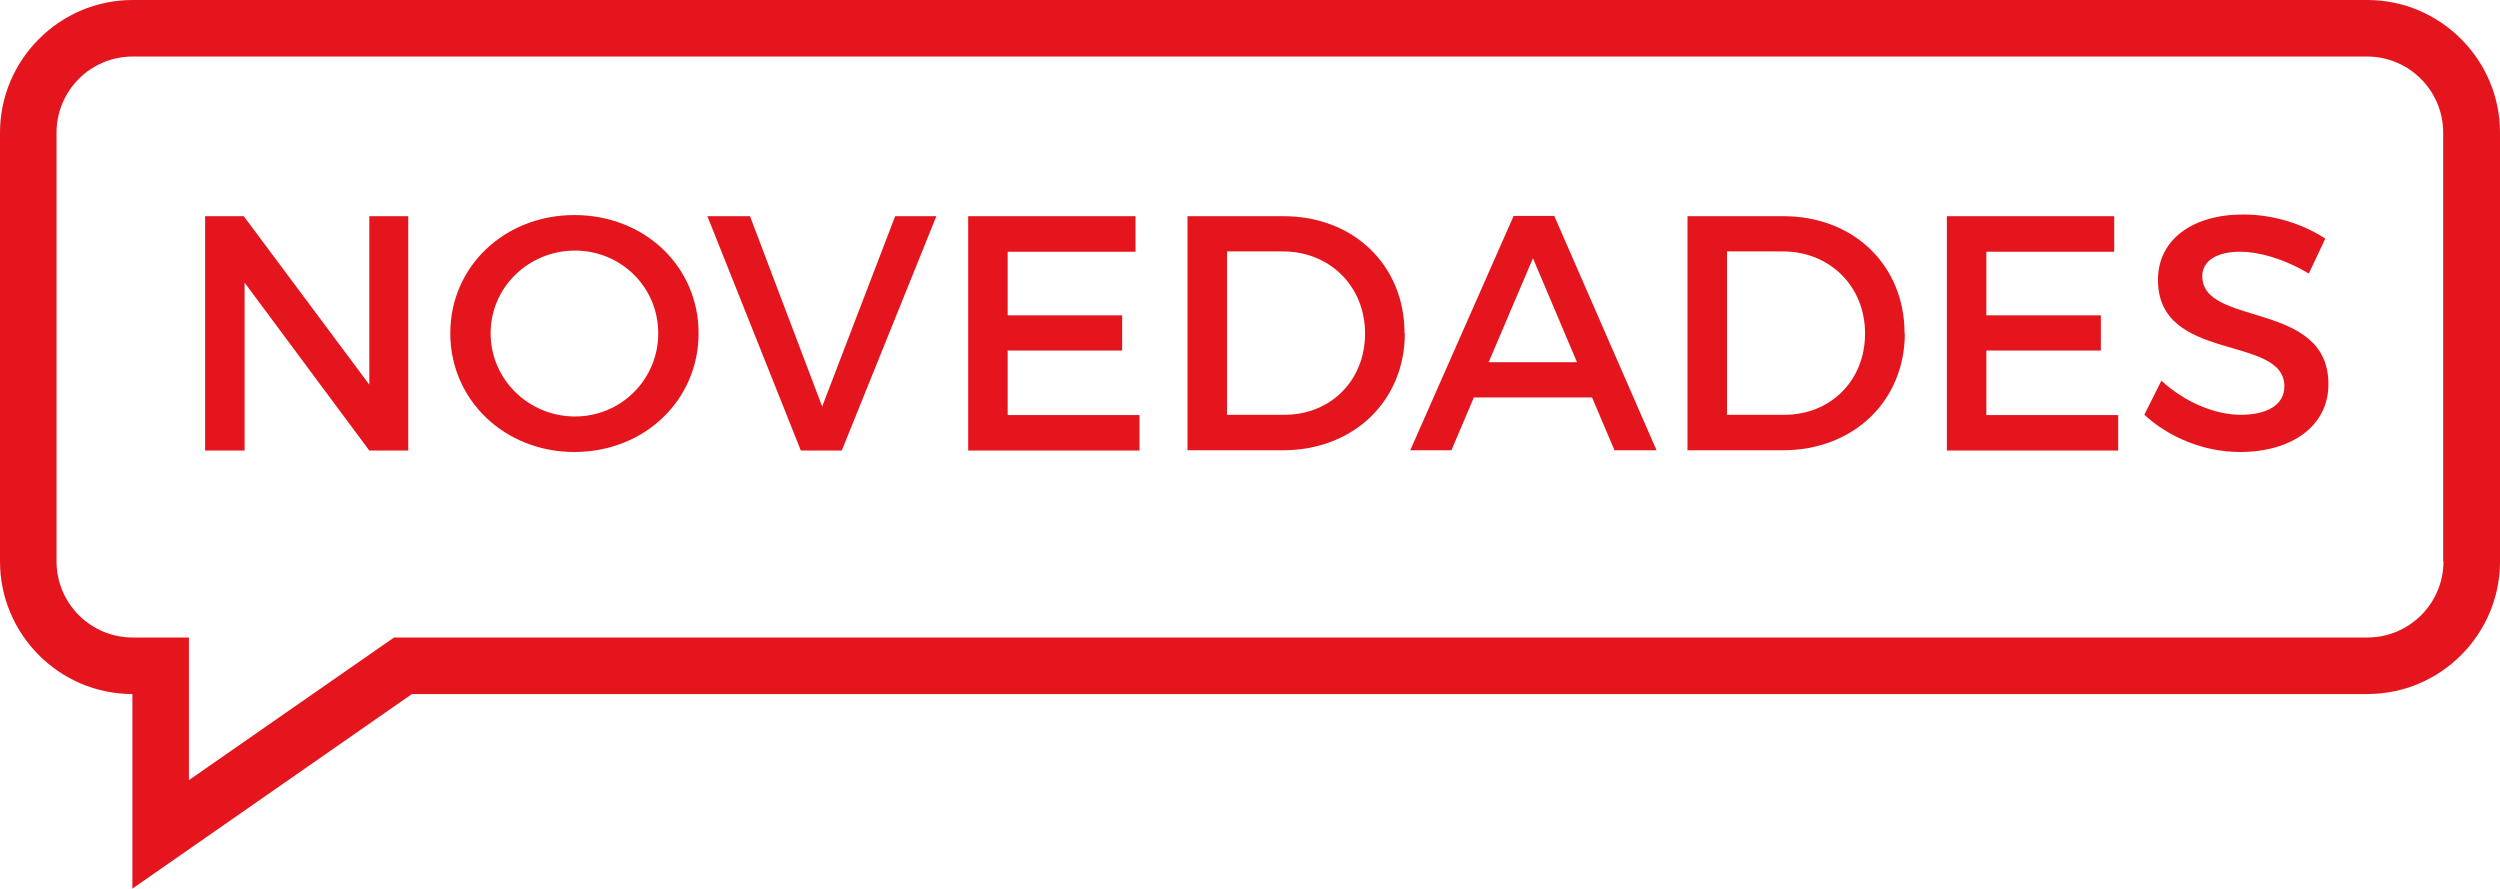<?xml version="1.0" encoding="UTF-8"?><svg id="Capa_2" xmlns="http://www.w3.org/2000/svg" viewBox="0 0 88 31.28"><defs><style>.cls-1{fill:#e4151d;}</style></defs><g id="content"><path class="cls-1" d="M83.33,0H4.67C2.1,0,0,2.1,0,4.67v15.09c0,2.57,2.09,4.67,4.66,4.67v6.85l9.84-6.85h68.83c2.58,0,4.67-2.1,4.67-4.67V4.67C88,2.1,85.9,0,83.33,0ZM86.01,19.76c0,1.48-1.2,2.68-2.68,2.68H13.87l-7.22,5.02v-5.02h-1.98c-1.48,0-2.68-1.2-2.68-2.68V4.67c0-1.48,1.2-2.68,2.68-2.68h78.65c1.48,0,2.68,1.2,2.68,2.68v15.09Z"/><path class="cls-1" d="M8.58,7.61l4.42,5.93v-5.93h1.37v8.25h-1.37l-4.39-5.91v5.91h-1.39V7.61h1.37Z"/><path class="cls-1" d="M24.59,11.73c0,2.36-1.91,4.18-4.37,4.18s-4.37-1.83-4.37-4.18,1.91-4.16,4.37-4.16,4.37,1.8,4.37,4.16ZM17.27,11.73c0,1.64,1.35,2.93,2.97,2.93s2.93-1.3,2.93-2.93-1.32-2.91-2.93-2.91-2.97,1.27-2.97,2.91Z"/><path class="cls-1" d="M26.4,7.61l2.54,6.7,2.57-6.7h1.45l-3.33,8.25h-1.44l-3.29-8.25h1.5Z"/><path class="cls-1" d="M39.97,7.61v1.25h-4.5v2.24h4.03v1.24h-4.03v2.27h4.64v1.25h-6.03V7.61h5.89Z"/><path class="cls-1" d="M49.45,11.73c0,2.38-1.8,4.12-4.3,4.12h-3.35V7.61h3.38c2.47,0,4.26,1.73,4.26,4.12ZM48.05,11.74c0-1.68-1.26-2.89-2.89-2.89h-1.97v5.75h2.03c1.6,0,2.83-1.19,2.83-2.86Z"/><path class="cls-1" d="M56.04,13.99h-4.16l-.79,1.86h-1.45l3.64-8.25h1.43l3.6,8.25h-1.48l-.79-1.86ZM55.51,12.75l-1.55-3.66-1.56,3.66h3.11Z"/><path class="cls-1" d="M67.05,11.73c0,2.38-1.8,4.12-4.3,4.12h-3.35V7.61h3.38c2.47,0,4.26,1.73,4.26,4.12ZM65.65,11.74c0-1.68-1.26-2.89-2.89-2.89h-1.97v5.75h2.03c1.6,0,2.83-1.19,2.83-2.86Z"/><path class="cls-1" d="M74.42,7.61v1.25h-4.5v2.24h4.03v1.24h-4.03v2.27h4.64v1.25h-6.03V7.61h5.89Z"/><path class="cls-1" d="M78.86,8.86c-.81,0-1.34.31-1.34.86,0,1.8,4.45.84,4.44,3.81,0,1.47-1.3,2.38-3.11,2.38-1.3,0-2.52-.53-3.37-1.31l.6-1.2c.85.78,1.91,1.2,2.79,1.2.97,0,1.54-.37,1.54-1,0-1.84-4.45-.81-4.45-3.75,0-1.41,1.21-2.3,3-2.3,1.07,0,2.12.34,2.89.85l-.58,1.23c-.9-.54-1.79-.77-2.42-.77Z"/></g></svg>